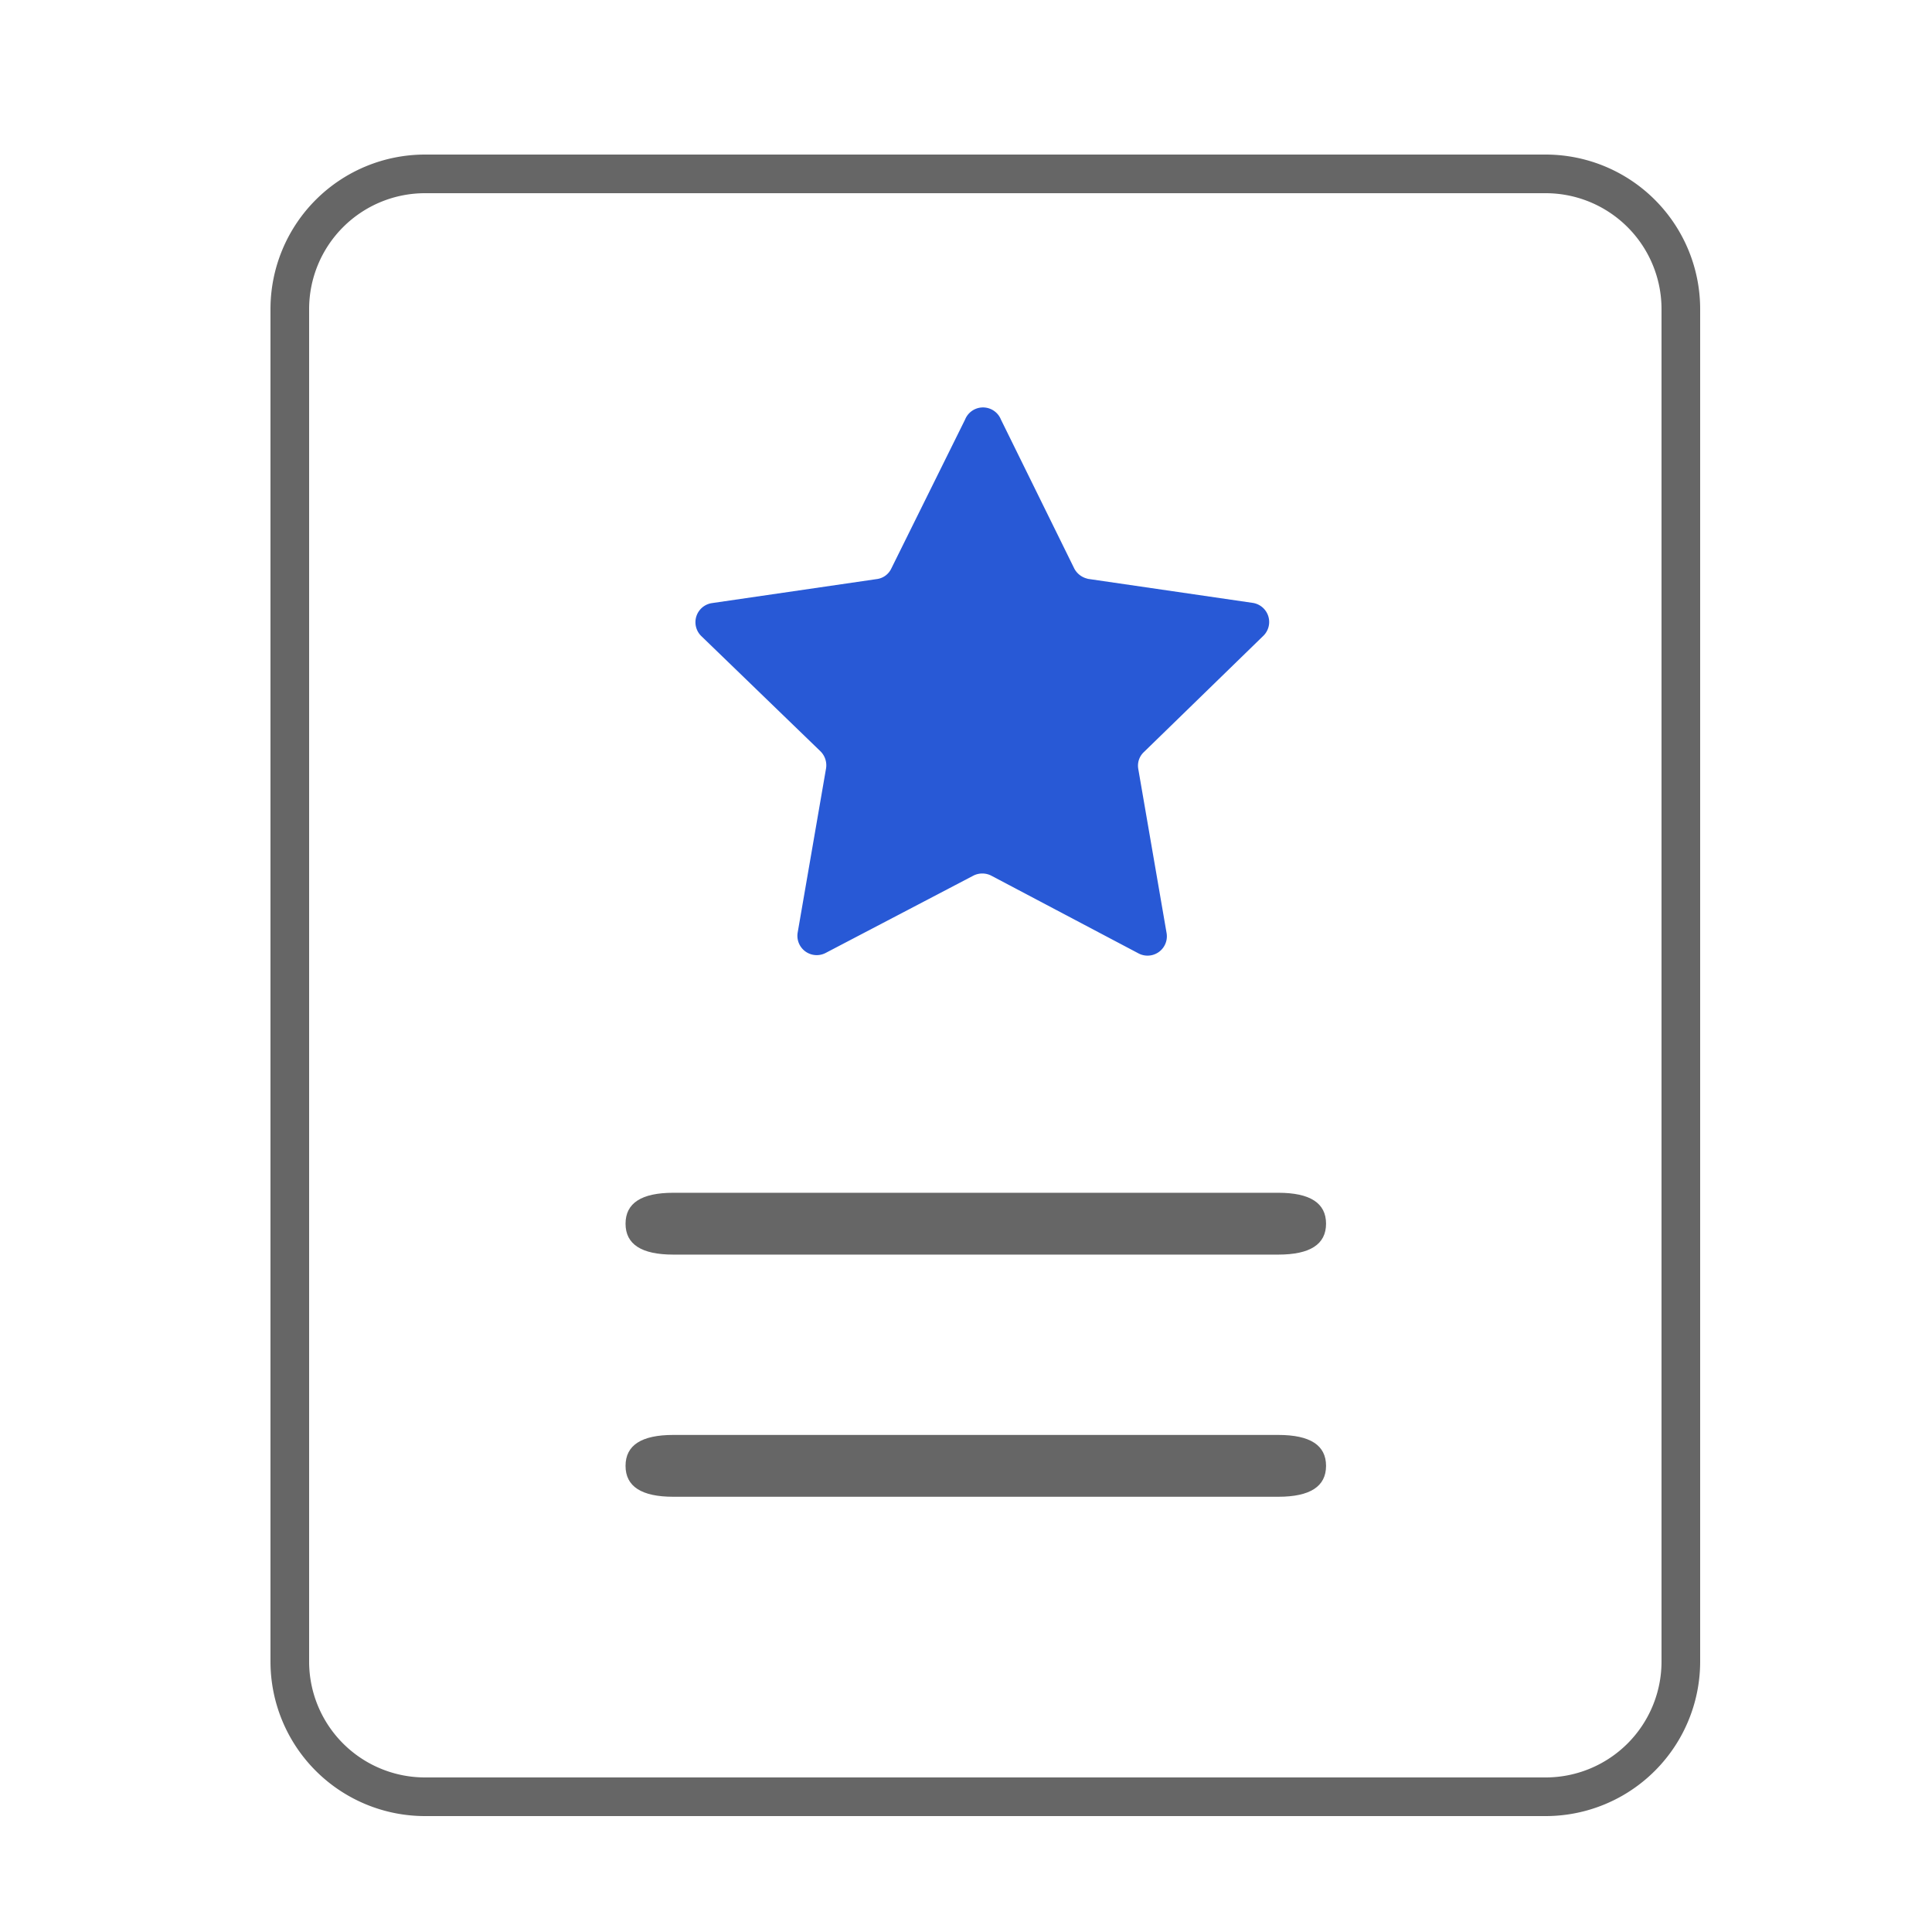 <svg xmlns="http://www.w3.org/2000/svg" width="50" height="50" viewBox="0 0 50 50">
  <g id="icon52" transform="translate(-932 -476)">
    <g id="组_8844" data-name="组 8844" transform="translate(183.706 -1064.154)">
      <rect id="矩形_2355" data-name="矩形 2355" width="50" height="50" transform="translate(748.294 1540.154)" fill="#fff"/>
    </g>
    <g id="组_8868" data-name="组 8868" transform="translate(-2 -3)">
      <rect id="矩形_2501" data-name="矩形 2501" width="37" height="43" rx="4" transform="translate(941 483)" fill="#fff"/>
      <path id="矩形_2501_-_轮廓" data-name="矩形 2501 - 轮廓" d="M4,1A3,3,0,0,0,1,4V39a3,3,0,0,0,3,3H33a3,3,0,0,0,3-3V4a3,3,0,0,0-3-3H4M4,0H33a4,4,0,0,1,4,4V39a4,4,0,0,1-4,4H4a4,4,0,0,1-4-4V4A4,4,0,0,1,4,0Z" transform="translate(941 483)" fill="#666"/>
      <path id="路径_29811" data-name="路径 29811" d="M303.941,603.477m1.236,0h15.657q1.236,0,1.236.8h0q0,.8-1.236.8H305.177q-1.236,0-1.236-.8h0Q303.941,603.477,305.177,603.477Z" transform="translate(646.248 -93.608)" fill="#666"/>
      <path id="路径_29812" data-name="路径 29812" d="M303.941,757.077m1.236,0h15.657q1.236,0,1.236.8h0q0,.8-1.236.8H305.177q-1.236,0-1.236-.8h0Q303.941,757.077,305.177,757.077Z" transform="translate(646.248 -240.941)" fill="#666"/>
      <path id="路径_29813" data-name="路径 29813" d="M365.256,219.88l4.267.622a.5.5,0,0,1,.278.853l-3.089,3.006a.482.482,0,0,0-.148.436l.733,4.249a.5.5,0,0,1-.724.529l-3.813-2.013a.51.51,0,0,0-.464,0l-3.822,2a.5.5,0,0,1-.724-.529l.733-4.24a.51.51,0,0,0-.139-.445l-3.089-2.987a.5.5,0,0,1,.278-.853l4.267-.622a.482.482,0,0,0,.371-.269l1.911-3.859a.5.5,0,0,1,.928,0l1.9,3.859a.519.519,0,0,0,.343.26Z" transform="translate(596.894 274.1)" fill="#2859d6"/>
    </g>
  </g>
</svg>
